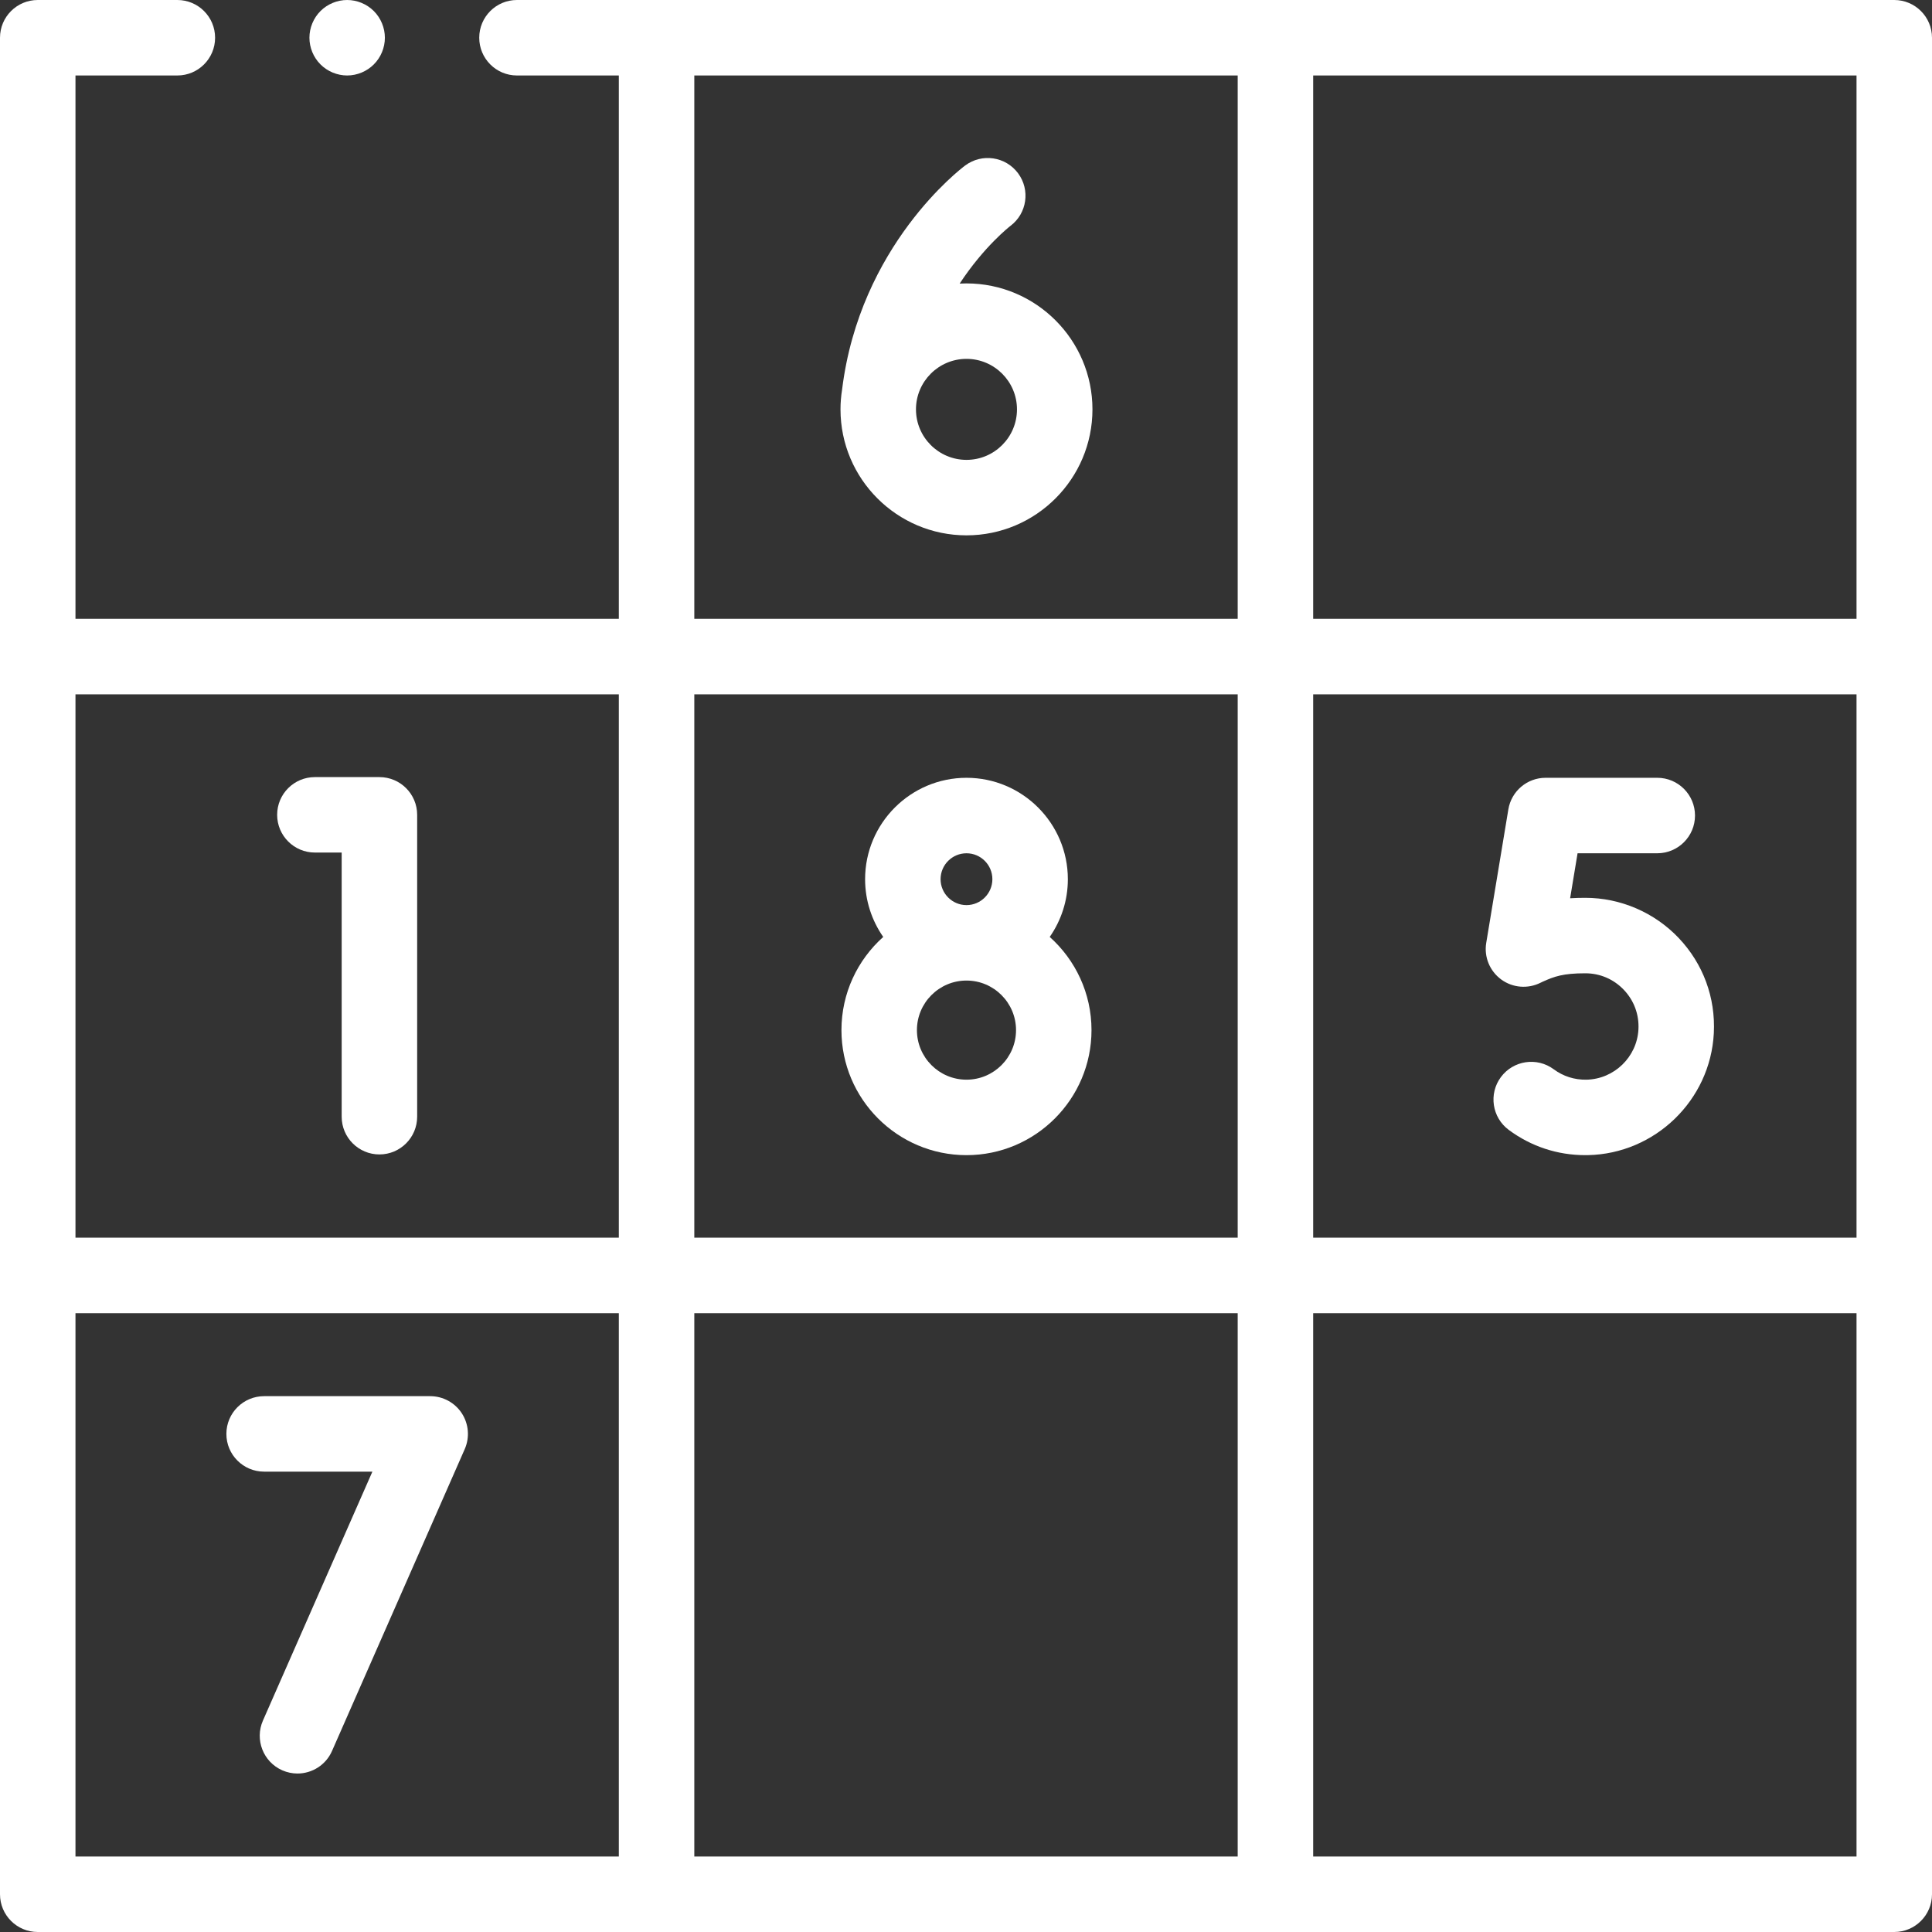 <svg width="75" height="75" viewBox="0 0 75 75" fill="none" xmlns="http://www.w3.org/2000/svg">
<rect x="0" y="0" width="75" height="75" fill="#333333" stroke="none"/>
<g clip-path="url(#clip0_328_144)">
<path d="M73.535 0H20.068C19.259 0 18.604 0.656 18.604 1.465C18.604 2.274 19.259 2.93 20.068 2.93H24.023V24.023H2.93V2.93H6.885C7.694 2.93 8.35 2.274 8.35 1.465C8.35 0.656 7.694 0 6.885 0H1.465C0.656 0 0 0.656 0 1.465V73.535C0 74.344 0.656 75 1.465 75H73.535C74.344 75 75 74.344 75 73.535V1.465C75 0.656 74.344 0 73.535 0ZM48.047 50.977V72.07H26.953V50.977H48.047ZM26.953 48.047V26.953H48.047V48.047H26.953ZM50.977 26.953H72.07V48.047H50.977V26.953ZM72.07 24.023H50.977V2.93H72.07V24.023ZM26.953 2.93H48.047V24.023H26.953V2.93ZM24.023 26.953V48.047H2.93V26.953H24.023ZM2.93 50.977H24.023V72.07H2.93V50.977ZM50.977 72.07V50.977H72.07V72.07H50.977Z" fill="white"/>
<path d="M12.224 33.096H13.264V43.35C13.264 44.159 13.92 44.815 14.729 44.815C15.538 44.815 16.194 44.159 16.194 43.35V31.631C16.194 30.822 15.538 30.167 14.729 30.167H12.224C11.415 30.167 10.759 30.822 10.759 31.631C10.759 32.44 11.415 33.096 12.224 33.096Z" fill="white"/>
<path d="M16.7 54.199H10.253C9.444 54.199 8.788 54.855 8.788 55.664C8.788 56.473 9.444 57.129 10.253 57.129H14.456L10.207 66.793C9.882 67.534 10.218 68.398 10.959 68.724C11.151 68.808 11.351 68.848 11.548 68.848C12.111 68.848 12.648 68.521 12.889 67.972L18.041 56.254C18.24 55.801 18.197 55.278 17.927 54.863C17.656 54.449 17.195 54.199 16.7 54.199Z" fill="white"/>
<path d="M40.75 36.372C41.193 35.735 41.454 34.963 41.454 34.13C41.454 31.96 39.688 30.194 37.519 30.194C35.349 30.194 33.583 31.96 33.583 34.13C33.583 34.963 33.844 35.735 34.287 36.372C33.292 37.261 32.665 38.553 32.665 39.989C32.665 42.666 34.842 44.843 37.519 44.843C40.195 44.843 42.372 42.666 42.372 39.989C42.372 38.553 41.745 37.261 40.75 36.372ZM36.513 34.13C36.513 33.575 36.964 33.124 37.519 33.124C38.073 33.124 38.524 33.575 38.524 34.13C38.524 34.684 38.073 35.136 37.519 35.136C36.964 35.136 36.513 34.684 36.513 34.13ZM37.519 41.913C36.458 41.913 35.595 41.05 35.595 39.989C35.595 38.928 36.458 38.065 37.519 38.065C38.579 38.065 39.442 38.928 39.442 39.989C39.442 41.05 38.579 41.913 37.519 41.913Z" fill="white"/>
<path d="M37.519 11.002C37.43 11.002 37.342 11.004 37.254 11.009C38.202 9.567 39.19 8.796 39.224 8.77C39.869 8.286 40.002 7.372 39.52 6.724C39.037 6.075 38.119 5.941 37.47 6.423C37.302 6.548 33.377 9.529 32.69 15.122C32.65 15.373 32.628 15.63 32.628 15.892C32.628 18.588 34.822 20.782 37.519 20.782C40.215 20.782 42.409 18.588 42.409 15.892C42.409 13.195 40.215 11.002 37.519 11.002ZM37.519 17.852C36.438 17.852 35.558 16.973 35.558 15.892C35.558 14.811 36.438 13.931 37.519 13.931C38.6 13.931 39.479 14.811 39.479 15.892C39.479 16.973 38.6 17.852 37.519 17.852Z" fill="white"/>
<path d="M13.477 2.93C13.862 2.93 14.24 2.773 14.512 2.5C14.785 2.228 14.941 1.85 14.941 1.465C14.941 1.08 14.785 0.702 14.512 0.429C14.24 0.157 13.862 0 13.477 0C13.091 0 12.713 0.157 12.441 0.429C12.168 0.702 12.012 1.08 12.012 1.465C12.012 1.85 12.168 2.228 12.441 2.5C12.713 2.773 13.091 2.93 13.477 2.93Z" fill="white"/>
<path d="M61.54 44.843C60.461 44.843 59.436 44.505 58.569 43.862C57.919 43.38 57.783 42.462 58.265 41.812C58.747 41.163 59.664 41.027 60.314 41.508C60.683 41.782 61.122 41.922 61.586 41.913C62.662 41.891 63.548 41.033 63.604 39.96C63.634 39.386 63.433 38.842 63.039 38.427C62.645 38.012 62.114 37.783 61.542 37.783C60.676 37.783 60.34 37.906 59.891 38.108C59.845 38.129 59.815 38.144 59.805 38.149C59.313 38.397 58.719 38.349 58.275 38.022C57.831 37.695 57.605 37.148 57.695 36.604L58.554 31.42C58.671 30.713 59.282 30.194 59.999 30.194H64.335C65.144 30.194 65.8 30.85 65.8 31.659C65.8 32.468 65.144 33.124 64.335 33.124H61.241L60.952 34.87C61.135 34.859 61.331 34.853 61.542 34.853C62.905 34.853 64.225 35.421 65.164 36.41C66.117 37.413 66.602 38.728 66.53 40.112C66.395 42.712 64.249 44.789 61.644 44.842C61.61 44.843 61.575 44.843 61.54 44.843Z" fill="white"/>
</g>
<defs>
<clipPath id="clip0_328_144">
<rect width="75" height="75" fill="white"/>
</clipPath>
</defs>
</svg>
